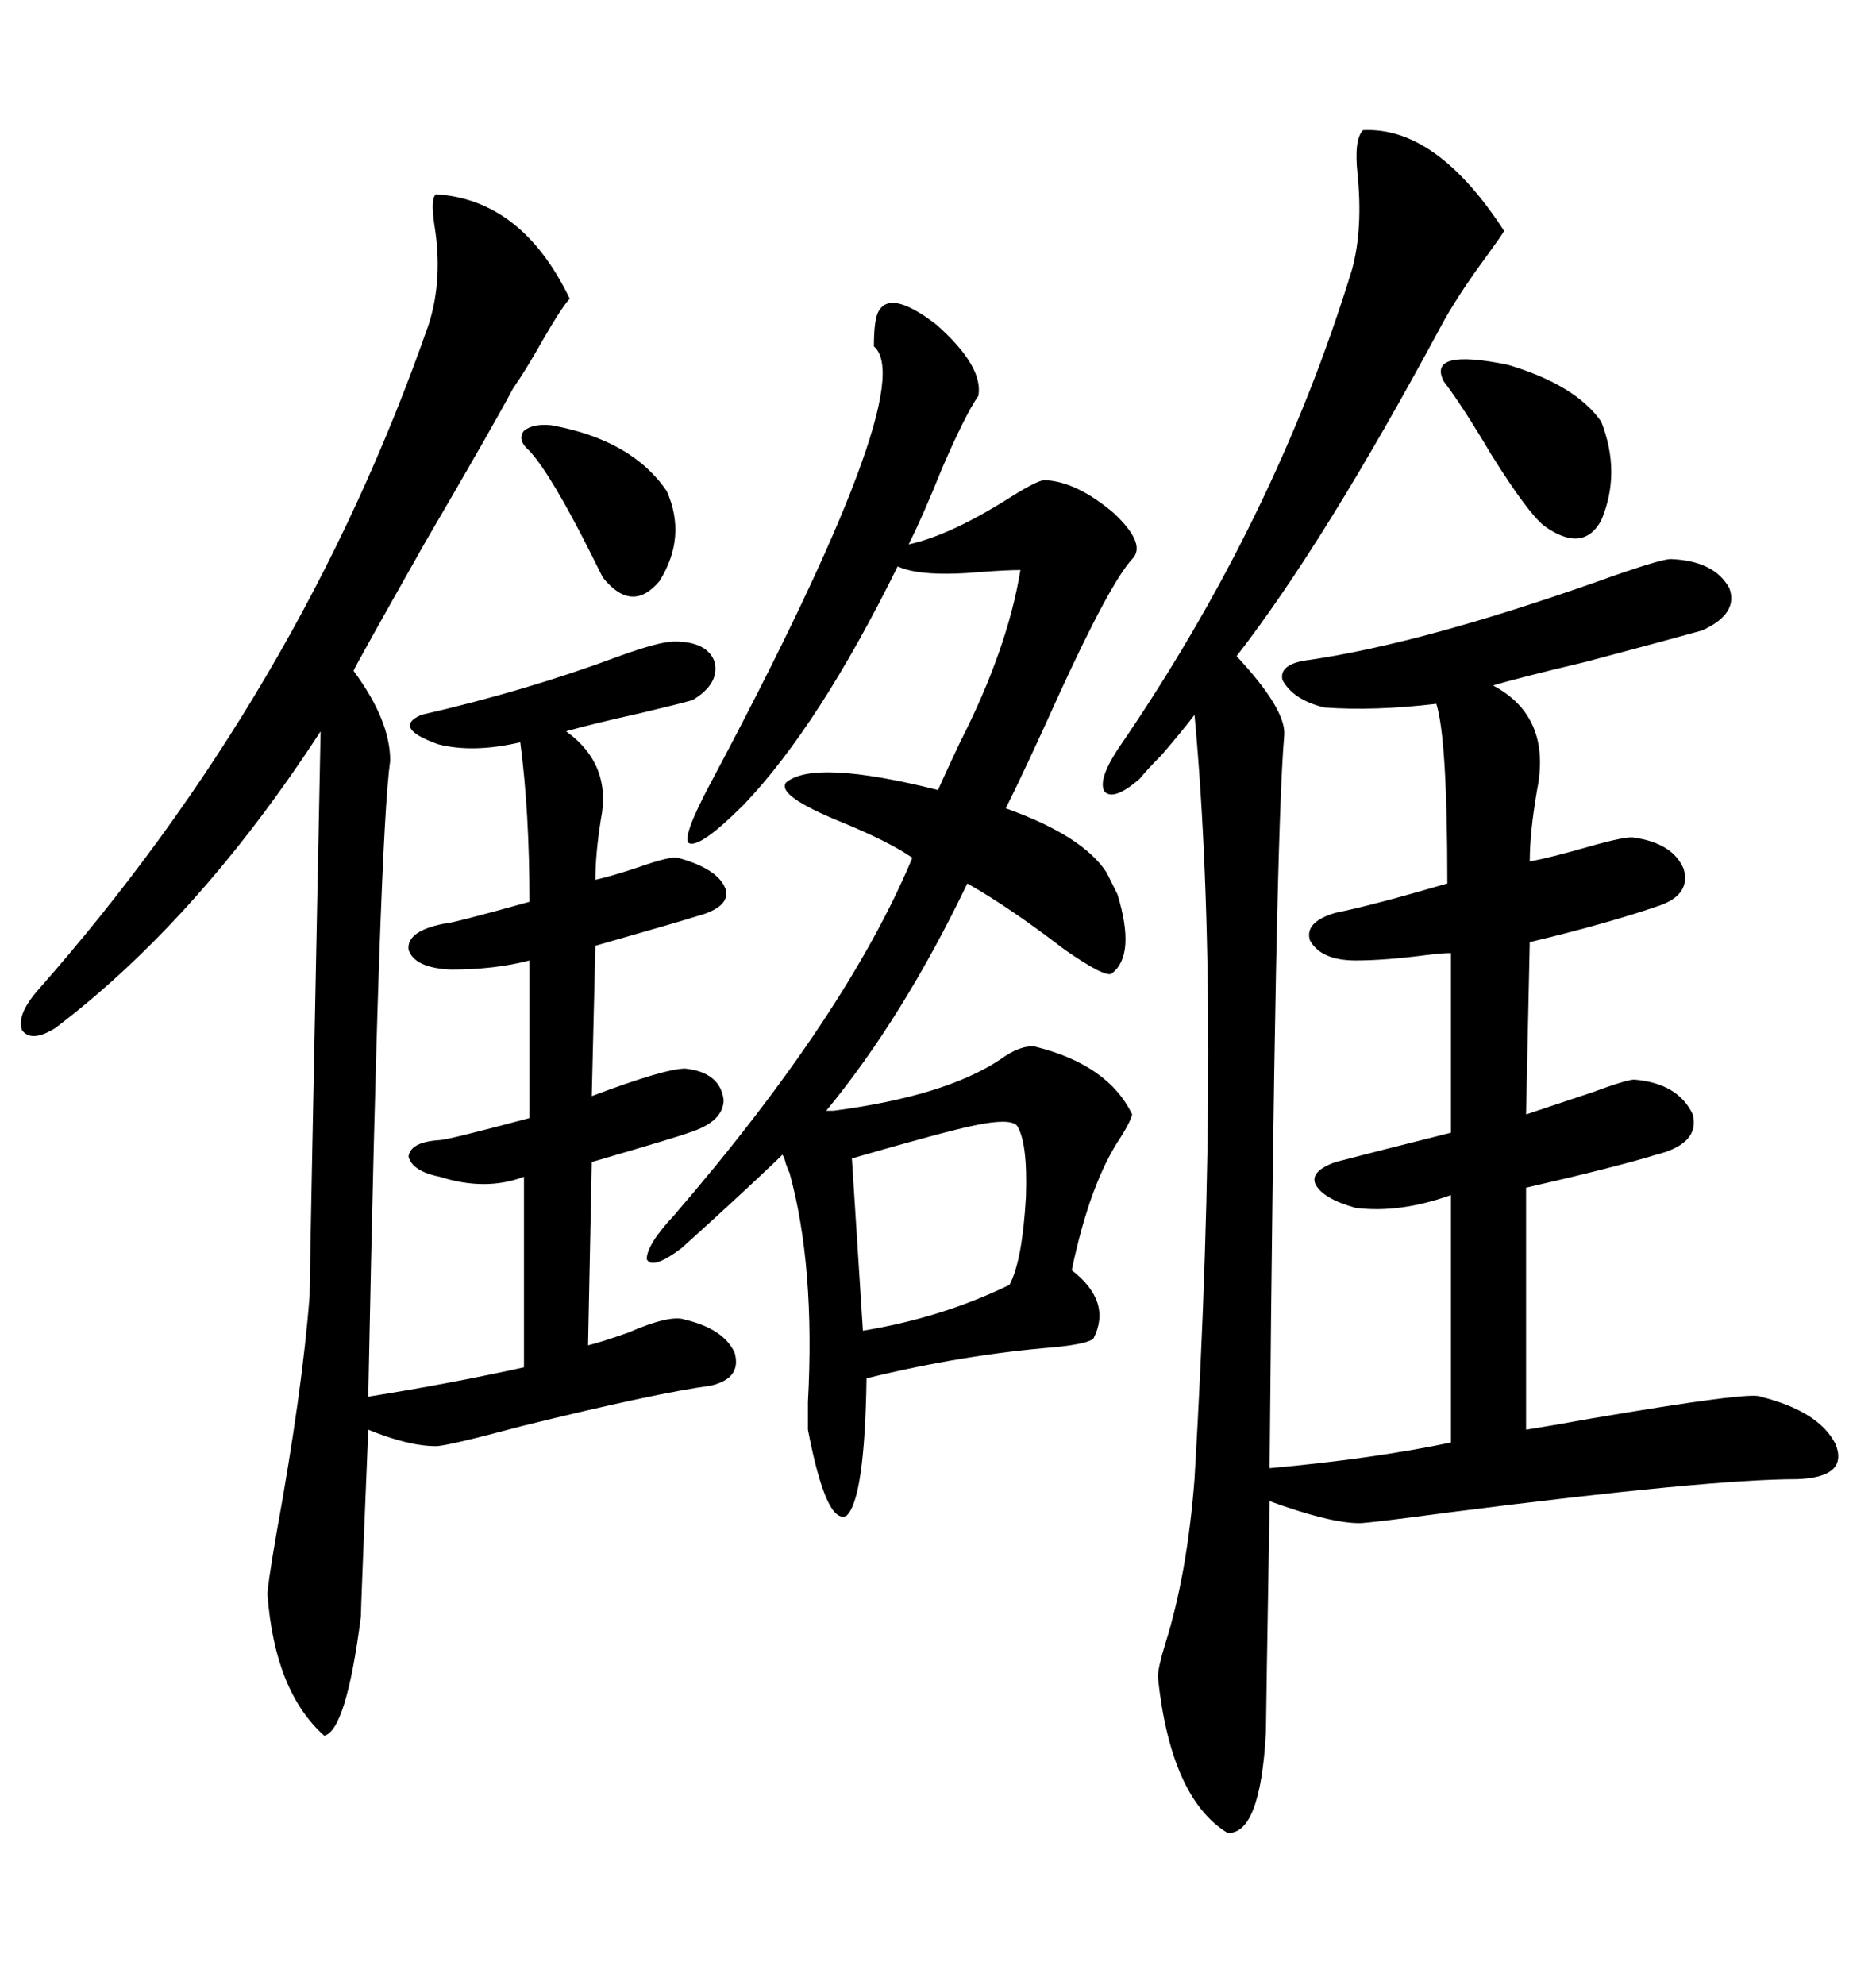 <svg xmlns="http://www.w3.org/2000/svg" xmlns:xlink="http://www.w3.org/1999/xlink" width="300" height="317.285"><path d="M217.97 20.80L217.97 20.80Q229.69 20.21 240.53 36.91L240.53 36.91Q240.23 37.50 237.89 40.72L237.89 40.72Q232.91 47.46 230.27 52.44L230.27 52.44Q211.82 86.72 197.75 104.88L197.75 104.88Q205.66 113.38 205.37 117.48L205.37 117.48Q203.91 134.18 203.03 234.67L203.03 234.67Q219.43 233.20 232.03 230.57L232.03 230.57L232.03 191.02Q223.83 193.95 216.80 193.07L216.80 193.07Q211.52 191.60 210.35 189.26L210.35 189.26Q209.47 187.21 213.57 185.74L213.57 185.74Q220.31 183.98 232.03 181.05L232.03 181.05L232.03 152.34Q230.57 152.34 228.22 152.64L228.22 152.64Q221.48 153.52 216.80 153.52L216.80 153.52Q211.23 153.52 209.47 150.29L209.47 150.29Q208.59 147.36 213.57 145.90L213.57 145.90Q219.43 144.73 231.45 141.21L231.45 141.21Q231.45 118.07 229.69 112.50L229.69 112.50Q219.73 113.67 211.82 113.09L211.82 113.09Q206.84 111.91 205.08 108.69L205.08 108.69Q204.49 106.05 209.47 105.47L209.47 105.47Q227.34 102.83 254.88 93.16L254.88 93.16Q265.43 89.36 267.19 89.36L267.19 89.36Q274.22 89.65 276.56 94.04L276.56 94.04Q278.03 98.14 272.17 100.78L272.17 100.78Q266.89 102.25 253.71 105.76L253.71 105.76Q242.58 108.40 238.77 109.57L238.77 109.57Q248.14 114.55 245.80 126.27L245.80 126.27Q244.63 133.01 244.63 137.70L244.63 137.70Q247.85 137.11 254.00 135.35L254.00 135.35Q260.16 133.59 261.33 133.89L261.33 133.89Q267.48 134.77 269.24 138.87L269.24 138.87Q270.41 142.97 265.43 144.73L265.43 144.73Q256.93 147.66 244.63 150.59L244.63 150.59L244.04 178.13Q248.44 176.66 254.59 174.61L254.59 174.61Q260.16 172.56 261.33 172.56L261.33 172.56Q268.36 173.14 270.70 178.13L270.70 178.13Q271.88 182.81 264.84 184.57L264.84 184.57Q258.11 186.62 244.04 189.84L244.04 189.84L244.04 228.52Q247.85 227.93 254.30 226.76L254.30 226.76Q280.08 222.36 281.54 223.24L281.54 223.24Q290.92 225.59 293.55 230.86L293.55 230.86Q295.61 236.13 287.40 236.43L287.40 236.43Q273.34 236.43 232.03 241.70L232.03 241.70Q218.85 243.46 217.38 243.46L217.38 243.46Q212.70 243.46 203.03 239.94L203.03 239.94Q202.44 275.10 202.44 276.86L202.44 276.86Q201.56 293.26 196.29 292.97L196.29 292.97Q187.21 287.40 185.16 268.07L185.16 268.07Q185.16 266.60 186.33 262.79L186.33 262.79Q189.84 251.66 191.02 236.43L191.02 236.43Q195.41 161.72 191.02 114.26L191.02 114.26Q189.26 116.60 185.74 120.70L185.74 120.70Q183.40 123.05 182.23 124.51L182.23 124.51Q178.13 128.03 176.66 126.56L176.66 126.56Q175.49 124.80 178.71 119.82L178.71 119.82Q203.91 83.20 216.21 43.07L216.21 43.07Q217.97 36.62 217.09 27.83L217.09 27.83Q216.50 22.27 217.97 20.80ZM69.73 31.05L69.73 31.05Q83.50 31.93 91.11 47.75L91.11 47.75Q89.94 48.93 86.72 54.49L86.72 54.49Q84.08 59.18 82.03 62.11L82.03 62.11Q79.10 67.68 67.97 86.72L67.97 86.72Q56.54 106.93 56.54 107.23L56.54 107.23Q62.40 115.14 62.40 121.58L62.40 121.58Q60.64 133.89 58.89 223.24L58.89 223.24Q71.78 221.19 83.79 218.55L83.79 218.55L83.79 188.09Q77.64 190.43 70.31 188.09L70.31 188.09Q65.92 187.21 65.33 184.86L65.33 184.86Q65.63 182.52 70.31 182.23L70.31 182.23Q71.48 182.23 84.67 178.71L84.67 178.71L84.67 153.52Q79.10 154.98 72.07 154.98L72.07 154.98Q66.21 154.69 65.33 151.76L65.33 151.76Q65.04 148.83 70.90 147.66L70.90 147.66Q72.07 147.66 84.67 144.14L84.67 144.14Q84.67 129.79 83.20 118.65L83.20 118.65Q75.59 120.41 70.02 118.95L70.02 118.95Q62.70 116.31 67.38 114.26L67.38 114.26Q84.08 110.45 99.02 104.88L99.02 104.88Q105.47 102.54 107.81 102.54L107.81 102.54Q113.09 102.54 114.26 105.76L114.26 105.76Q115.14 109.28 110.74 111.91L110.74 111.91Q108.69 112.50 102.54 113.96L102.54 113.96Q94.63 115.72 90.53 116.89L90.53 116.89Q97.85 122.17 96.09 130.96L96.09 130.96Q95.21 136.52 95.21 140.63L95.21 140.63Q97.85 140.04 102.25 138.57L102.25 138.57Q107.23 136.82 108.40 137.11L108.40 137.11Q114.84 138.87 116.02 142.09L116.02 142.09Q116.89 145.02 111.33 146.48L111.33 146.48Q109.57 147.07 95.21 151.17L95.21 151.17L94.63 175.20Q106.35 170.80 109.57 170.80L109.57 170.80Q115.14 171.39 115.72 175.78L115.72 175.78Q115.72 179.30 110.16 181.05L110.16 181.05Q108.69 181.64 94.63 185.74L94.63 185.74L94.04 215.04Q96.39 214.45 100.49 212.99L100.49 212.99Q107.23 210.06 109.57 210.94L109.57 210.94Q115.72 212.40 117.48 216.21L117.48 216.21Q118.65 220.31 113.67 221.48L113.67 221.48Q104.88 222.66 83.50 227.93L83.50 227.93Q71.48 231.15 69.73 231.15L69.73 231.15Q65.33 231.15 58.89 228.52L58.89 228.52Q57.71 256.93 57.71 258.40L57.71 258.40Q55.37 276.56 51.86 277.44L51.86 277.44Q43.95 270.41 42.77 254.88L42.77 254.88Q42.77 253.42 44.24 244.92L44.24 244.92Q48.34 222.36 49.51 207.13L49.51 207.13Q49.51 204.49 51.27 116.89L51.27 116.89Q31.64 147.07 8.79 164.36L8.79 164.36Q4.98 166.70 3.52 164.65L3.52 164.65Q2.64 162.30 5.86 158.50L5.86 158.50Q48.05 110.74 68.55 51.86L68.55 51.86Q70.90 44.53 69.43 35.74L69.43 35.74Q68.85 31.64 69.73 31.05ZM132.13 177.54L133.30 177.54Q151.17 175.20 159.96 169.34L159.96 169.34Q163.18 166.99 165.53 167.29L165.53 167.29Q177.25 170.21 181.05 178.13L181.05 178.13Q180.76 179.30 179.30 181.64L179.30 181.64Q174.32 188.96 171.39 203.03L171.39 203.03Q177.83 208.01 174.90 213.87L174.90 213.87Q174.32 214.75 168.75 215.33L168.75 215.33Q154.10 216.50 138.57 220.31L138.57 220.31Q138.28 239.65 135.35 242.29L135.35 242.29Q132.13 243.75 129.20 228.52L129.20 228.52Q129.20 227.34 129.20 224.12L129.20 224.12Q130.37 202.44 126.27 187.50L126.27 187.50Q125.98 186.91 125.68 186.04L125.68 186.04Q125.39 184.86 125.10 184.57L125.10 184.57Q124.80 184.86 124.22 185.45L124.22 185.45Q117.77 191.60 108.98 199.51L108.98 199.51Q104.30 203.03 103.42 201.27L103.42 201.27Q103.42 198.93 107.81 194.24L107.81 194.24Q135.35 162.30 145.90 137.11L145.90 137.11Q142.09 134.47 134.18 131.25L134.18 131.25Q124.22 127.15 125.68 125.10L125.68 125.10Q130.08 121.29 150 126.27L150 126.27Q151.17 123.63 153.52 118.65L153.52 118.65Q161.13 103.71 163.18 91.11L163.18 91.11Q161.13 91.11 157.03 91.41L157.03 91.41Q147.36 92.29 143.55 90.53L143.55 90.53Q130.96 116.02 118.95 128.61L118.95 128.61Q111.91 135.64 110.16 134.77L110.16 134.77Q108.98 133.89 113.67 125.10L113.67 125.10Q147.36 61.82 139.75 55.37L139.75 55.37Q139.75 51.56 140.33 50.10L140.33 50.10Q142.09 46.00 149.71 51.86L149.71 51.86Q157.32 58.59 156.45 63.28L156.45 63.28Q154.39 66.21 150.59 75L150.59 75Q147.66 82.32 145.31 87.01L145.31 87.01Q152.05 85.55 161.72 79.39L161.72 79.39Q166.41 76.46 167.29 76.76L167.29 76.76Q172.27 77.05 178.13 82.03L178.13 82.03Q183.40 87.01 181.05 89.36L181.05 89.36Q177.54 93.16 169.34 111.04L169.34 111.04Q164.06 122.75 160.84 129.20L160.84 129.20Q173.14 133.59 176.95 139.45L176.95 139.45Q177.25 140.04 177.25 140.04L177.25 140.04L178.71 142.97Q181.64 152.64 177.83 155.57L177.83 155.57Q176.95 156.45 170.21 151.76L170.21 151.76Q161.43 145.02 154.69 141.21L154.69 141.21Q144.43 162.60 132.13 177.54L132.13 177.54ZM162.60 179.88L162.60 179.88Q161.43 178.71 155.86 179.88L155.86 179.88Q151.46 180.76 136.23 185.16L136.23 185.16L137.99 212.70Q150.59 210.64 161.43 205.37L161.43 205.37Q163.48 201.56 164.06 191.31L164.06 191.31Q164.36 182.52 162.60 179.88ZM256.05 67.38L256.05 67.38Q259.28 75.59 256.05 83.20L256.05 83.20Q253.13 88.48 246.97 84.08L246.97 84.08Q244.34 82.03 238.48 72.66L238.48 72.66Q233.79 64.75 230.86 60.94L230.86 60.94Q228.22 55.66 241.11 58.30L241.11 58.30Q251.95 61.52 256.05 67.38ZM88.18 67.97L88.18 67.97Q101.07 70.31 106.64 78.52L106.64 78.52Q109.86 85.84 105.47 92.87L105.47 92.87Q101.07 98.14 96.39 92.29L96.39 92.29Q96.09 91.70 94.63 88.77L94.63 88.77Q88.18 75.88 84.67 72.07L84.67 72.07Q82.62 70.31 83.79 68.85L83.79 68.85Q85.25 67.68 88.18 67.97Z"/></svg>